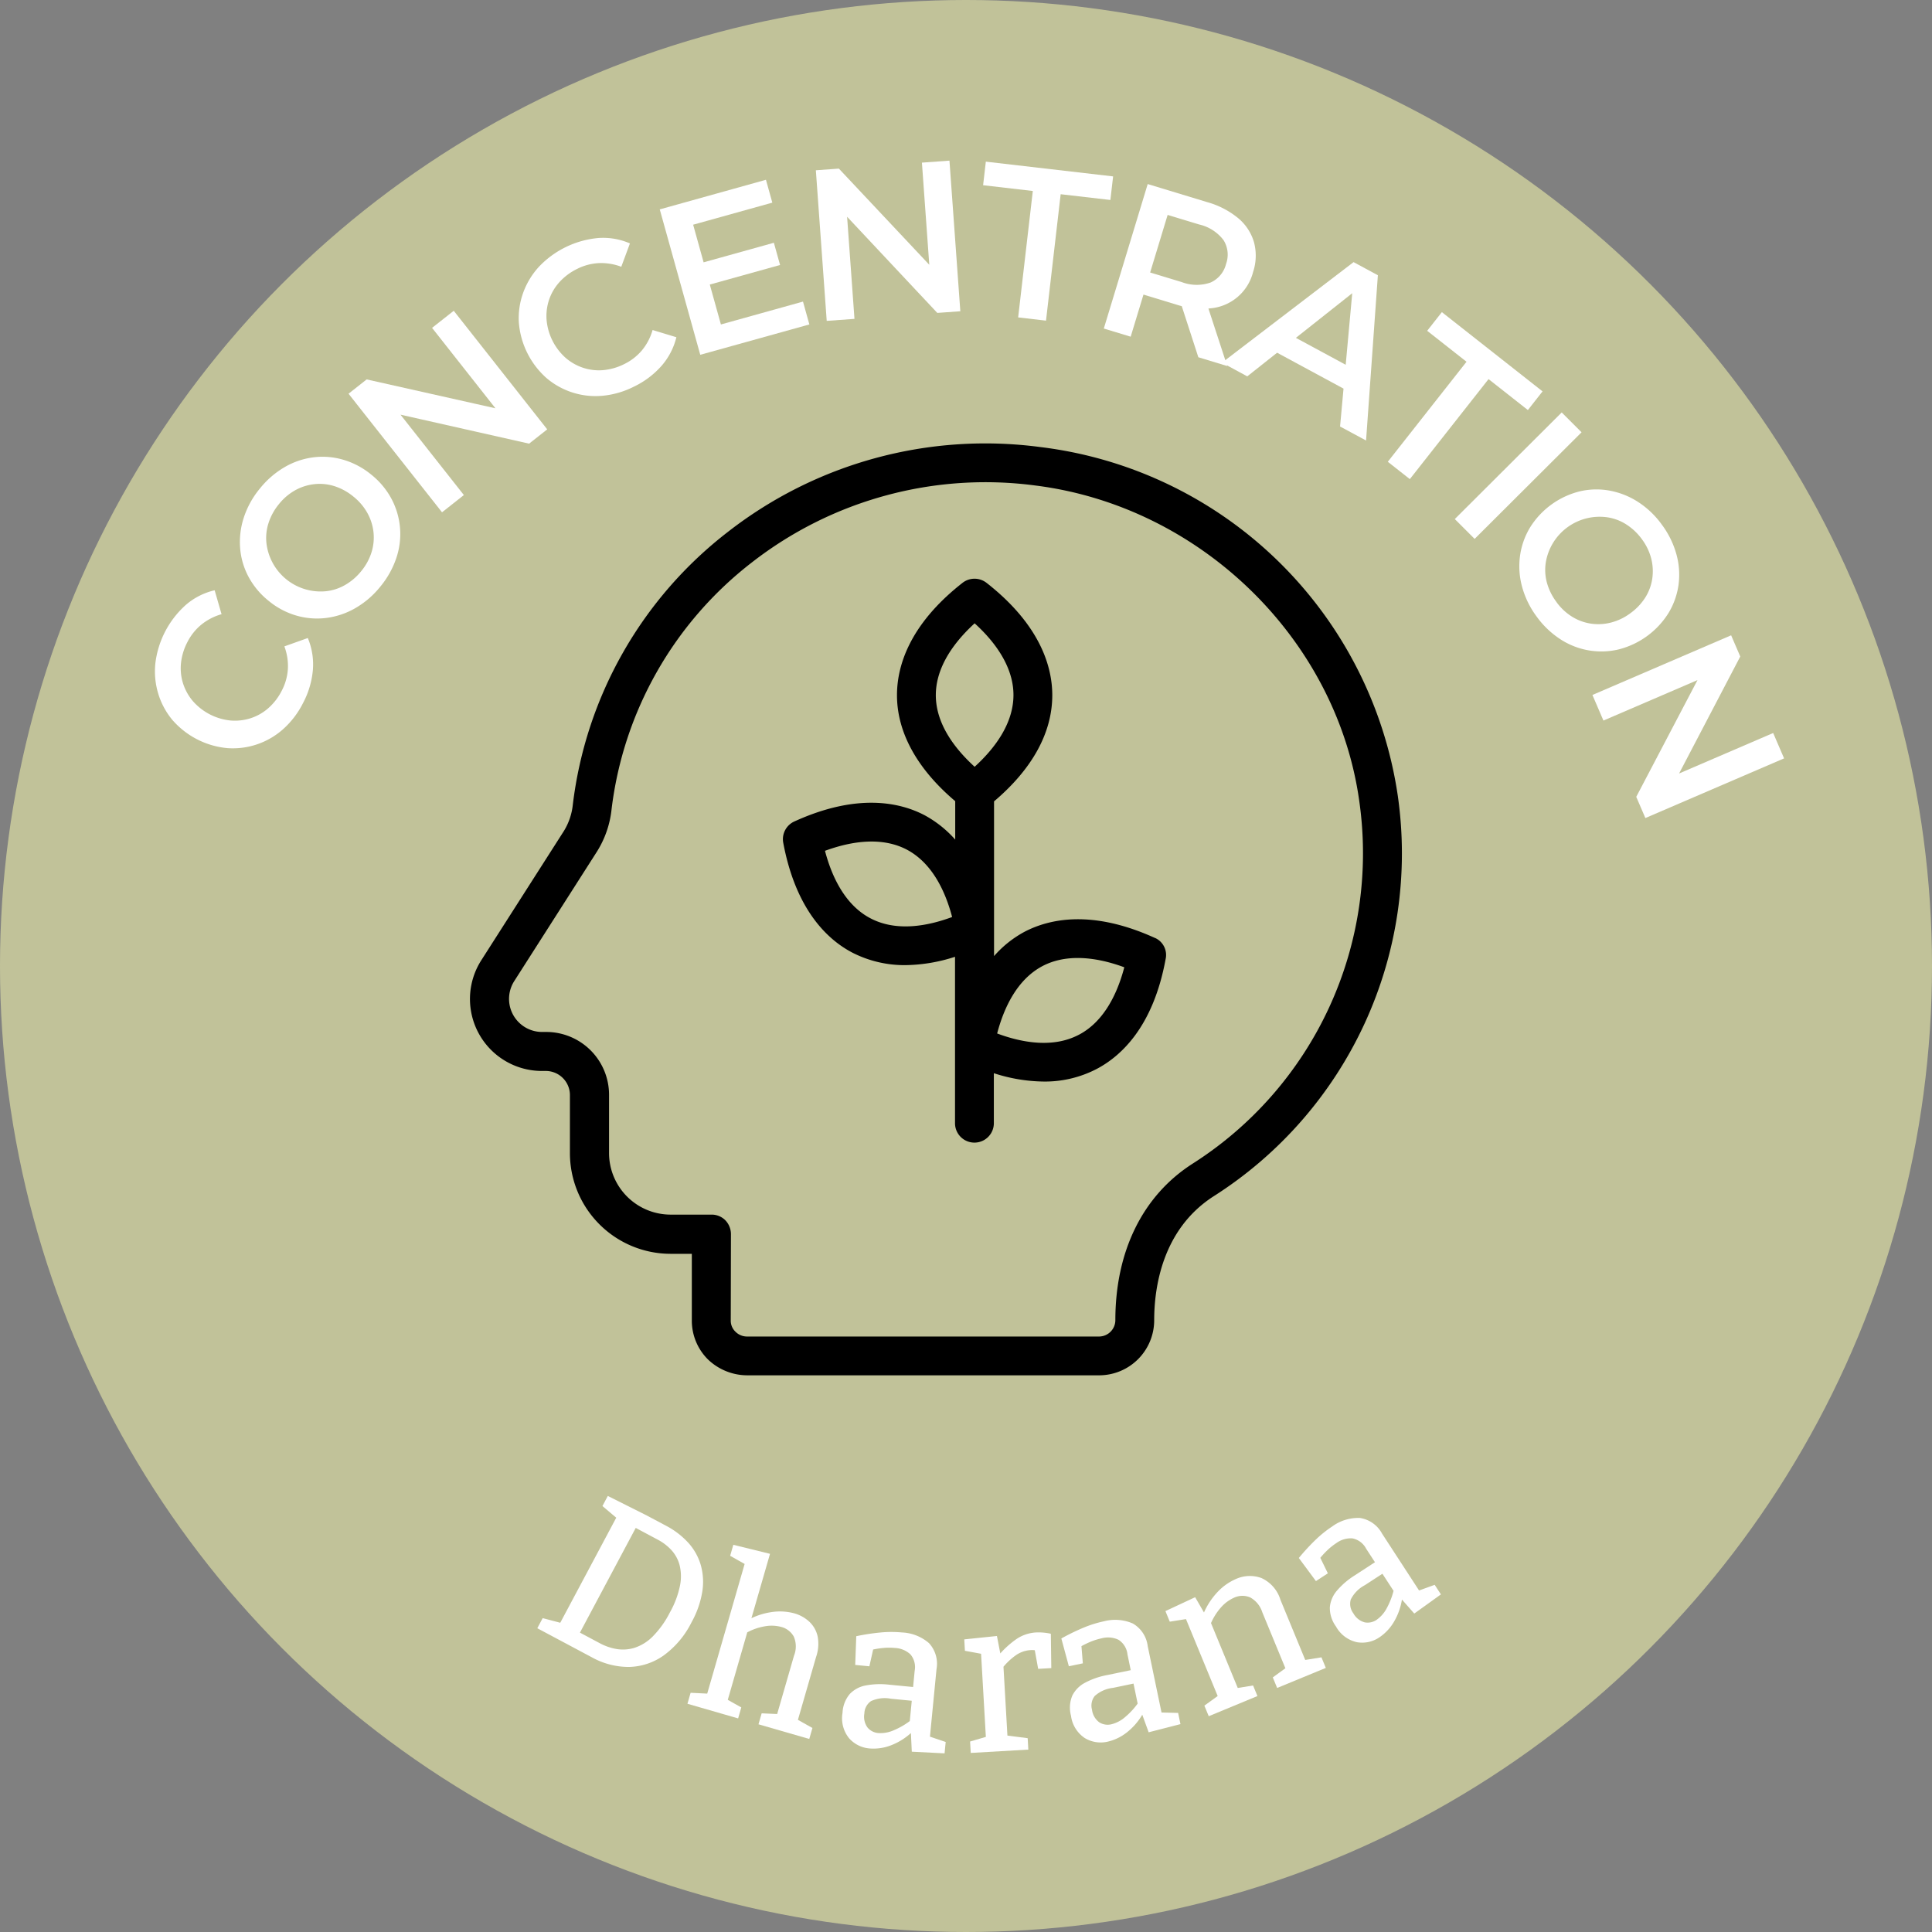 <svg xmlns="http://www.w3.org/2000/svg" width="165.552" height="165.552" viewBox="0 0 165.552 165.552">
  <rect x="0" y="0" width="165.552" height="165.552" fill="#808080" stroke="none"/>
  <g id="Groupe_43" data-name="Groupe 43" transform="translate(-1121.466 -2190.448)">
    <circle id="Ellipse_11" data-name="Ellipse 11" cx="82.776" cy="82.776" r="82.776" transform="translate(1121.466 2190.448)" fill="#c1c299"/>
    <g id="Groupe_39" data-name="Groupe 39">
      <g id="Groupe_38" data-name="Groupe 38">
        <path id="Tracé_6285" data-name="Tracé 6285" d="M1178.535,2321.186a6.9,6.9,0,0,1,1.885,1.434,4.883,4.883,0,0,1,1.08,1.885,5.3,5.3,0,0,1,.151,2.29,8,8,0,0,1-.924,2.659,7.808,7.808,0,0,1-2.419,2.869,5.343,5.343,0,0,1-2.965.965,6.521,6.521,0,0,1-3.171-.831l-4.665-2.486.461-.866,1.782.469-.436.229,5.121-9.609.069.5-1.416-1.194.461-.864,3.323,1.665Zm-5.645,10.083a4.655,4.655,0,0,0,1.418.483,3.335,3.335,0,0,0,1.532-.106,3.882,3.882,0,0,0,1.551-.963,8.18,8.18,0,0,0,1.48-2.071,7.86,7.86,0,0,0,.867-2.313,4,4,0,0,0-.045-1.763,3.066,3.066,0,0,0-.711-1.279,4.346,4.346,0,0,0-1.131-.865l-2.186-1.165.425-.129-5.077,9.526-.13-.425Z" fill="#fff"/>
        <path id="Tracé_6286" data-name="Tracé 6286" d="M1180.373,2336.443l.271-.941,1.689.084-.336.229,3.352-11.614.156.392-1.473-.829.272-.942,3.144.773-1.728,5.985-.365-.2a6,6,0,0,1,2.2-.789,4.751,4.751,0,0,1,1.961.1,3.133,3.133,0,0,1,1.317.737,2.441,2.441,0,0,1,.7,1.26,3.441,3.441,0,0,1-.142,1.758l-1.62,5.613-.113-.341,1.425.8-.272.94-4.351-1.256.272-.94,1.576.07-.318.234,1.512-5.238a2.12,2.12,0,0,0-.017-1.64,1.717,1.717,0,0,0-1.1-.836,3.237,3.237,0,0,0-1.391-.045,4.92,4.92,0,0,0-1.68.621l.24-.3-1.794,6.216-.114-.34,1.341.752-.271.941Z" fill="#fff"/>
        <path id="Tracé_6287" data-name="Tracé 6287" d="M1201.121,2339.583l-.238-.413,1.618.547-.095.975-2.809-.143-.086-1.791.142.069a5.413,5.413,0,0,1-1.841,1.177,4.132,4.132,0,0,1-1.828.268,2.628,2.628,0,0,1-1.762-.876,2.717,2.717,0,0,1-.56-2.172,2.681,2.681,0,0,1,.622-1.62,2.52,2.52,0,0,1,1.371-.731,6.607,6.607,0,0,1,1.975-.068l2.245.218-.186.187.154-1.583a1.7,1.7,0,0,0-.364-1.419,2.105,2.105,0,0,0-1.339-.548,5.57,5.57,0,0,0-.975,0,7.735,7.735,0,0,0-1.123.189l.282-.233-.361,1.617-1.214-.118.09-2.461a18.252,18.252,0,0,1,2.121-.323,9.723,9.723,0,0,1,1.774,0,3.789,3.789,0,0,1,2.334.914,2.6,2.6,0,0,1,.647,2.236Zm-5.588-2.308a1.573,1.573,0,0,0,.272,1.206,1.343,1.343,0,0,0,.939.472,2.808,2.808,0,0,0,1.334-.251,6.37,6.37,0,0,0,1.467-.869l-.154.449.221-2.281.148.2-1.95-.19a2.8,2.8,0,0,0-1.71.206A1.331,1.331,0,0,0,1195.533,2337.275Z" fill="#fff"/>
        <path id="Tracé_6288" data-name="Tracé 6288" d="M1204.648,2340.656l-.056-.978,1.566-.46-.2.326-.44-7.658.259.318-1.628-.3-.056-.978,2.8-.29.342,1.776-.244-.06a7.986,7.986,0,0,1,1.556-1.441,3.307,3.307,0,0,1,1.7-.579,4.754,4.754,0,0,1,1.265.112l.039,2.943-1.125.064-.353-1.942.226.376a1.728,1.728,0,0,0-.271-.04,2.033,2.033,0,0,0-.269,0,2.466,2.466,0,0,0-1.314.491,5.482,5.482,0,0,0-1.147,1.131l.135-.545.374,6.514-.258-.3,1.978.257.056.977Z" fill="#fff"/>
        <path id="Tracé_6289" data-name="Tracé 6289" d="M1221.062,2337.508l-.35-.324,1.707.043.2.96-2.725.7-.613-1.686.156.025a5.432,5.432,0,0,1-1.411,1.669,4.125,4.125,0,0,1-1.666.8,2.632,2.632,0,0,1-1.943-.316,2.717,2.717,0,0,1-1.178-1.909,2.689,2.689,0,0,1,.115-1.732,2.521,2.521,0,0,1,1.093-1.1,6.616,6.616,0,0,1,1.866-.65l2.209-.457-.123.233-.321-1.557a1.7,1.7,0,0,0-.767-1.247,2.1,2.1,0,0,0-1.442-.127,5.451,5.451,0,0,0-.932.287,7.538,7.538,0,0,0-1.017.512l.2-.306.134,1.653-1.2.247-.642-2.378a18.4,18.4,0,0,1,1.929-.937,9.7,9.7,0,0,1,1.694-.529,3.794,3.794,0,0,1,2.5.182,2.6,2.6,0,0,1,1.279,1.944Zm-6.021-.549a1.572,1.572,0,0,0,.617,1.07,1.34,1.34,0,0,0,1.036.173,2.8,2.8,0,0,0,1.2-.635,6.362,6.362,0,0,0,1.145-1.264l-.016.474-.463-2.244.2.147-1.919.4a2.8,2.8,0,0,0-1.572.7A1.335,1.335,0,0,0,1215.041,2336.959Z" fill="#fff"/>
        <path id="Tracé_6290" data-name="Tracé 6290" d="M1225.042,2337.509l-.374-.906,1.356-.979-.119.389-2.916-7.075.366.208-1.652.262-.373-.906,2.548-1.19.906,1.566-.258.006a6.19,6.19,0,0,1,1.248-1.993,4.735,4.735,0,0,1,1.6-1.14,2.891,2.891,0,0,1,2.185-.081,3.014,3.014,0,0,1,1.629,1.867l2.22,5.384-.3-.2,1.593-.257.374.906-4.17,1.719-.374-.906,1.278-.927-.1.383-2.079-5.042a2.2,2.2,0,0,0-1.043-1.27,1.694,1.694,0,0,0-1.369.024,3.271,3.271,0,0,0-1.126.834,5.144,5.144,0,0,0-.926,1.512l-.007-.356,2.465,5.981-.3-.2,1.518-.246.374.906Z" fill="#fff"/>
        <path id="Tracé_6291" data-name="Tracé 6291" d="M1243.242,2327.007l-.445-.174,1.606-.582.535.82-2.284,1.642-1.185-1.346.154-.034a5.416,5.416,0,0,1-.7,2.069,4.124,4.124,0,0,1-1.26,1.35,2.622,2.622,0,0,1-1.925.415,2.718,2.718,0,0,1-1.793-1.347,2.681,2.681,0,0,1-.525-1.654,2.525,2.525,0,0,1,.615-1.426,6.586,6.586,0,0,1,1.5-1.286l1.889-1.231-.028.261-.868-1.332a1.693,1.693,0,0,0-1.17-.881,2.093,2.093,0,0,0-1.388.408,5.387,5.387,0,0,0-.763.607,7.5,7.5,0,0,0-.76.848l.076-.359.727,1.49-1.022.666-1.466-1.98a18.327,18.327,0,0,1,1.455-1.576,9.779,9.779,0,0,1,1.384-1.11,3.784,3.784,0,0,1,2.394-.744,2.6,2.6,0,0,1,1.9,1.343Zm-5.807,1.686a1.577,1.577,0,0,0,.966.772,1.35,1.35,0,0,0,1.028-.217,2.831,2.831,0,0,0,.885-1.029,6.35,6.35,0,0,0,.6-1.6l.16.448-1.251-1.921.24.065-1.642,1.069a2.8,2.8,0,0,0-1.208,1.228A1.339,1.339,0,0,0,1237.435,2328.693Z" fill="#fff"/>
      </g>
    </g>
    <g id="Groupe_40" data-name="Groupe 40">
      <path id="Tracé_6292" data-name="Tracé 6292" d="M1210.62,2228.757a35.872,35.872,0,0,0-26.78,7.268,34.766,34.766,0,0,0-13.291,23.387,5.363,5.363,0,0,1-.765,2.246l-7.1,11.111a6.166,6.166,0,0,0,5.223,9.449h.332a2.069,2.069,0,0,1,2.063,2.046v5.006a8.635,8.635,0,0,0,8.616,8.617h1.83v5.705a4.678,4.678,0,0,0,1.38,3.343,4.88,4.88,0,0,0,3.361,1.363h30.155a4.72,4.72,0,0,0,4.724-4.724c0-2.744.666-7.751,5.057-10.595a34.815,34.815,0,0,0,15.819-34.331,35.265,35.265,0,0,0-30.623-29.891Zm13.007,61.427c-4.242,2.728-6.587,7.485-6.587,13.39a1.405,1.405,0,0,1-1.4,1.4h-30.156a1.4,1.4,0,0,1-1-.416,1.3,1.3,0,0,1-.4-.981l.016-7.353v-.033a1.719,1.719,0,0,0-.482-1.181,1.646,1.646,0,0,0-1.181-.482h-3.493a5.28,5.28,0,0,1-5.289-5.273v-5.006a5.385,5.385,0,0,0-5.389-5.373h-.333a2.833,2.833,0,0,1-2.412-4.342l7.086-11.095a8.481,8.481,0,0,0,1.264-3.643,31.5,31.5,0,0,1,12.026-21.157,32.57,32.57,0,0,1,24.3-6.587c14.139,1.78,25.815,13.157,27.745,27.046a31.529,31.529,0,0,1-14.321,31.089Z"/>
      <path id="Tracé_6293" data-name="Tracé 6293" d="M1220.434,2270.822c-5.373-2.444-9.015-1.646-11.144-.548a9.372,9.372,0,0,0-2.645,2.1v-13.257c3.26-2.761,4.99-5.871,4.99-9.1,0-2.378-.982-5.988-5.639-9.63a1.672,1.672,0,0,0-2.046,0c-4.657,3.643-5.622,7.252-5.622,9.63,0,3.21,1.747,6.338,4.99,9.082v3.294a9.619,9.619,0,0,0-2.645-2.1c-2.112-1.1-5.772-1.9-11.144.548a1.665,1.665,0,0,0-.949,1.813c1.082,5.8,3.826,8.334,5.939,9.432a9.806,9.806,0,0,0,4.524,1.064,14.263,14.263,0,0,0,4.258-.715v14.3a1.664,1.664,0,0,0,3.327,0v-4.325a14.258,14.258,0,0,0,4.258.715,9.6,9.6,0,0,0,4.524-1.064c2.113-1.1,4.874-3.627,5.938-9.432a1.6,1.6,0,0,0-.914-1.813Zm-24.367-1.679c-1.83-.949-3.161-2.944-3.909-5.789,2.761-1.014,5.156-1.064,6.986-.116,2.195,1.148,3.327,3.576,3.909,5.788C1200.907,2269.825,1198.263,2270.291,1196.067,2269.143Zm5.589-19.128c0-2.063,1.148-4.158,3.326-6.155,2.18,1.979,3.327,4.092,3.327,6.138,0,2.478-1.63,4.607-3.327,6.155-1.68-1.531-3.326-3.66-3.326-6.138Zm12.241,29.108c-2.195,1.148-4.84.682-6.986-.117.582-2.212,1.714-4.64,3.909-5.788,1.83-.948,4.225-.9,6.986.116C1217.058,2276.179,1215.728,2278.175,1213.9,2279.123Z"/>
    </g>
    <g id="Groupe_42" data-name="Groupe 42">
      <g id="Groupe_41" data-name="Groupe 41">
        <path id="Tracé_6294" data-name="Tracé 6294" d="M1147.437,2250.684a7.526,7.526,0,0,1-1.692,2.228,6.471,6.471,0,0,1-4.777,1.644,7.1,7.1,0,0,1-4.739-2.427,6.419,6.419,0,0,1-1.209-2.26,6.6,6.6,0,0,1-.24-2.594,8,8,0,0,1,2.628-5.009,5.757,5.757,0,0,1,2.451-1.237l.592,2.048a4.873,4.873,0,0,0-1.737.9,4.633,4.633,0,0,0-1.188,1.488,5,5,0,0,0-.551,1.806,4.338,4.338,0,0,0,.173,1.729,4.423,4.423,0,0,0,.841,1.521,4.947,4.947,0,0,0,3.258,1.669,4.417,4.417,0,0,0,1.726-.208,4.3,4.3,0,0,0,1.505-.87,4.981,4.981,0,0,0,1.142-1.5,4.605,4.605,0,0,0,.514-1.835,4.791,4.791,0,0,0-.3-1.941l2.007-.716a5.831,5.831,0,0,1,.437,2.716A7.437,7.437,0,0,1,1147.437,2250.684Z" fill="#fff"/>
        <path id="Tracé_6295" data-name="Tracé 6295" d="M1154.064,2240.705a7.633,7.633,0,0,1-2.139,1.848,6.646,6.646,0,0,1-2.494.845,6.353,6.353,0,0,1-2.564-.2,6.6,6.6,0,0,1-2.372-1.256,6.68,6.68,0,0,1-1.735-2.072,6.28,6.28,0,0,1-.718-2.461,6.736,6.736,0,0,1,.312-2.6,7.582,7.582,0,0,1,1.37-2.484,7.693,7.693,0,0,1,2.126-1.846,6.52,6.52,0,0,1,2.467-.842,6.314,6.314,0,0,1,2.558.205,6.753,6.753,0,0,1,2.4,1.273,6.677,6.677,0,0,1,1.734,2.072,6.418,6.418,0,0,1,.425,5.055A7.691,7.691,0,0,1,1154.064,2240.705Zm-1.637-1.326a4.768,4.768,0,0,0,.876-1.61,4.26,4.26,0,0,0,.169-1.706,4.344,4.344,0,0,0-.521-1.648,4.766,4.766,0,0,0-1.206-1.418,4.869,4.869,0,0,0-1.631-.893,4.171,4.171,0,0,0-1.72-.168,4.371,4.371,0,0,0-1.64.526,4.771,4.771,0,0,0-1.393,1.191,4.92,4.92,0,0,0-.888,1.624,4.148,4.148,0,0,0-.174,1.727,4.677,4.677,0,0,0,5.07,4.108,4.156,4.156,0,0,0,1.653-.528A4.91,4.91,0,0,0,1152.427,2239.379Z" fill="#fff"/>
        <path id="Tracé_6296" data-name="Tracé 6296" d="M1159.343,2234.347l-8.011-10.162,1.553-1.225,12.553,2.815-.77.607-6.179-7.839,1.858-1.465,8.01,10.162-1.553,1.224-12.537-2.826.769-.607,6.179,7.839Z" fill="#fff"/>
        <path id="Tracé_6297" data-name="Tracé 6297" d="M1175.794,2223.575a7.514,7.514,0,0,1-2.685.785,6.48,6.48,0,0,1-4.818-1.52,7.108,7.108,0,0,1-2.366-4.769,6.4,6.4,0,0,1,.372-2.537,6.621,6.621,0,0,1,1.35-2.227,8,8,0,0,1,5.092-2.464,5.749,5.749,0,0,1,2.706.464l-.742,2a4.892,4.892,0,0,0-1.929-.313,4.631,4.631,0,0,0-1.841.49,5.013,5.013,0,0,0-1.516,1.124,4.316,4.316,0,0,0-.89,1.494,4.4,4.4,0,0,0-.228,1.722,4.943,4.943,0,0,0,1.626,3.28,4.412,4.412,0,0,0,1.51.86,4.3,4.3,0,0,0,1.727.2,5.021,5.021,0,0,0,1.812-.527,4.633,4.633,0,0,0,1.5-1.169,4.779,4.779,0,0,0,.911-1.741l2.04.618a5.827,5.827,0,0,1-1.264,2.442A7.414,7.414,0,0,1,1175.794,2223.575Z" fill="#fff"/>
        <path id="Tracé_6298" data-name="Tracé 6298" d="M1183.24,2218.251l7.034-1.96.546,1.959-9.349,2.6L1178,2208.39l9.1-2.536.546,1.959-6.785,1.89Zm-1.661-5.275,6.2-1.726.531,1.905-6.2,1.726Z" fill="#fff"/>
        <path id="Tracé_6299" data-name="Tracé 6299" d="M1192.307,2217.944l-.931-12.905,1.973-.143,8.812,9.373-.978.07-.718-9.955,2.36-.171.931,12.906-1.973.142-8.793-9.373.977-.071.718,9.955Z" fill="#fff"/>
        <path id="Tracé_6300" data-name="Tracé 6300" d="M1208.711,2217.646l1.256-10.833-4.259-.494.233-2.019,10.907,1.264-.234,2.02-4.26-.493-1.256,10.833Z" fill="#fff"/>
        <path id="Tracé_6301" data-name="Tracé 6301" d="M1216.051,2218.6l3.761-12.38,5.094,1.547a7.236,7.236,0,0,1,2.662,1.378,4.217,4.217,0,0,1,1.353,2.064,4.466,4.466,0,0,1-.083,2.563,4.142,4.142,0,0,1-3.615,3.094,7.127,7.127,0,0,1-2.982-.327l-3.8-1.155,1.32-.719-1.408,4.634Zm3.632-3.688-.67-1.42,3.7,1.123a3.618,3.618,0,0,0,2.49.041,2.361,2.361,0,0,0,1.322-1.588,2.337,2.337,0,0,0-.218-2.047,3.644,3.644,0,0,0-2.095-1.34l-3.7-1.123,1.352-.827Zm4.468,6.148-1.766-5.443,2.459.747,1.783,5.449Z" fill="#fff"/>
        <path id="Tracé_6302" data-name="Tracé 6302" d="M1226.18,2221.525l11.273-8.616,2.082,1.125-1.012,14.16-2.228-1.2,1.154-12.634.845.457-9.951,7.881Zm3.781-1.36,1.482-1.343,6.131,3.313-.327,1.967Z" fill="#fff"/>
        <path id="Tracé_6303" data-name="Tracé 6303" d="M1240.386,2230.017l6.745-8.571-3.37-2.652,1.258-1.6,8.627,6.791-1.257,1.6-3.37-2.652-6.745,8.57Z" fill="#fff"/>
        <path id="Tracé_6304" data-name="Tracé 6304" d="M1246.126,2234.926l9.163-9.136,1.7,1.7-9.163,9.136Z" fill="#fff"/>
        <path id="Tracé_6305" data-name="Tracé 6305" d="M1253.127,2243.263a7.627,7.627,0,0,1-1.236-2.542,6.638,6.638,0,0,1-.177-2.627,6.368,6.368,0,0,1,.849-2.427,7.007,7.007,0,0,1,4.271-3.115,6.258,6.258,0,0,1,2.563-.062,6.754,6.754,0,0,1,2.435.97,7.565,7.565,0,0,1,2.048,1.961,7.678,7.678,0,0,1,1.238,2.528,6.539,6.539,0,0,1,.182,2.6,6.362,6.362,0,0,1-.855,2.42,7.085,7.085,0,0,1-4.294,3.131,6.418,6.418,0,0,1-4.994-.887A7.683,7.683,0,0,1,1253.127,2243.263Zm1.7-1.242a4.732,4.732,0,0,0,1.331,1.26,4.251,4.251,0,0,0,1.6.6,4.368,4.368,0,0,0,1.726-.08,4.767,4.767,0,0,0,1.68-.8,4.909,4.909,0,0,0,1.283-1.348,4.19,4.19,0,0,0,.6-1.618,4.388,4.388,0,0,0-.088-1.721,4.749,4.749,0,0,0-.793-1.652,4.933,4.933,0,0,0-1.342-1.274,4.133,4.133,0,0,0-1.624-.612,4.676,4.676,0,0,0-5.272,3.845,4.156,4.156,0,0,0,.086,1.733A4.9,4.9,0,0,0,1254.83,2242.021Z" fill="#fff"/>
        <path id="Tracé_6306" data-name="Tracé 6306" d="M1257.92,2250l11.886-5.113.782,1.817-5.962,11.4-.387-.9,9.169-3.945.935,2.174-11.886,5.113-.782-1.817,5.97-11.381.387.9-9.169,3.944Z" fill="#fff"/>
      </g>
    </g>
  </g>
</svg>
